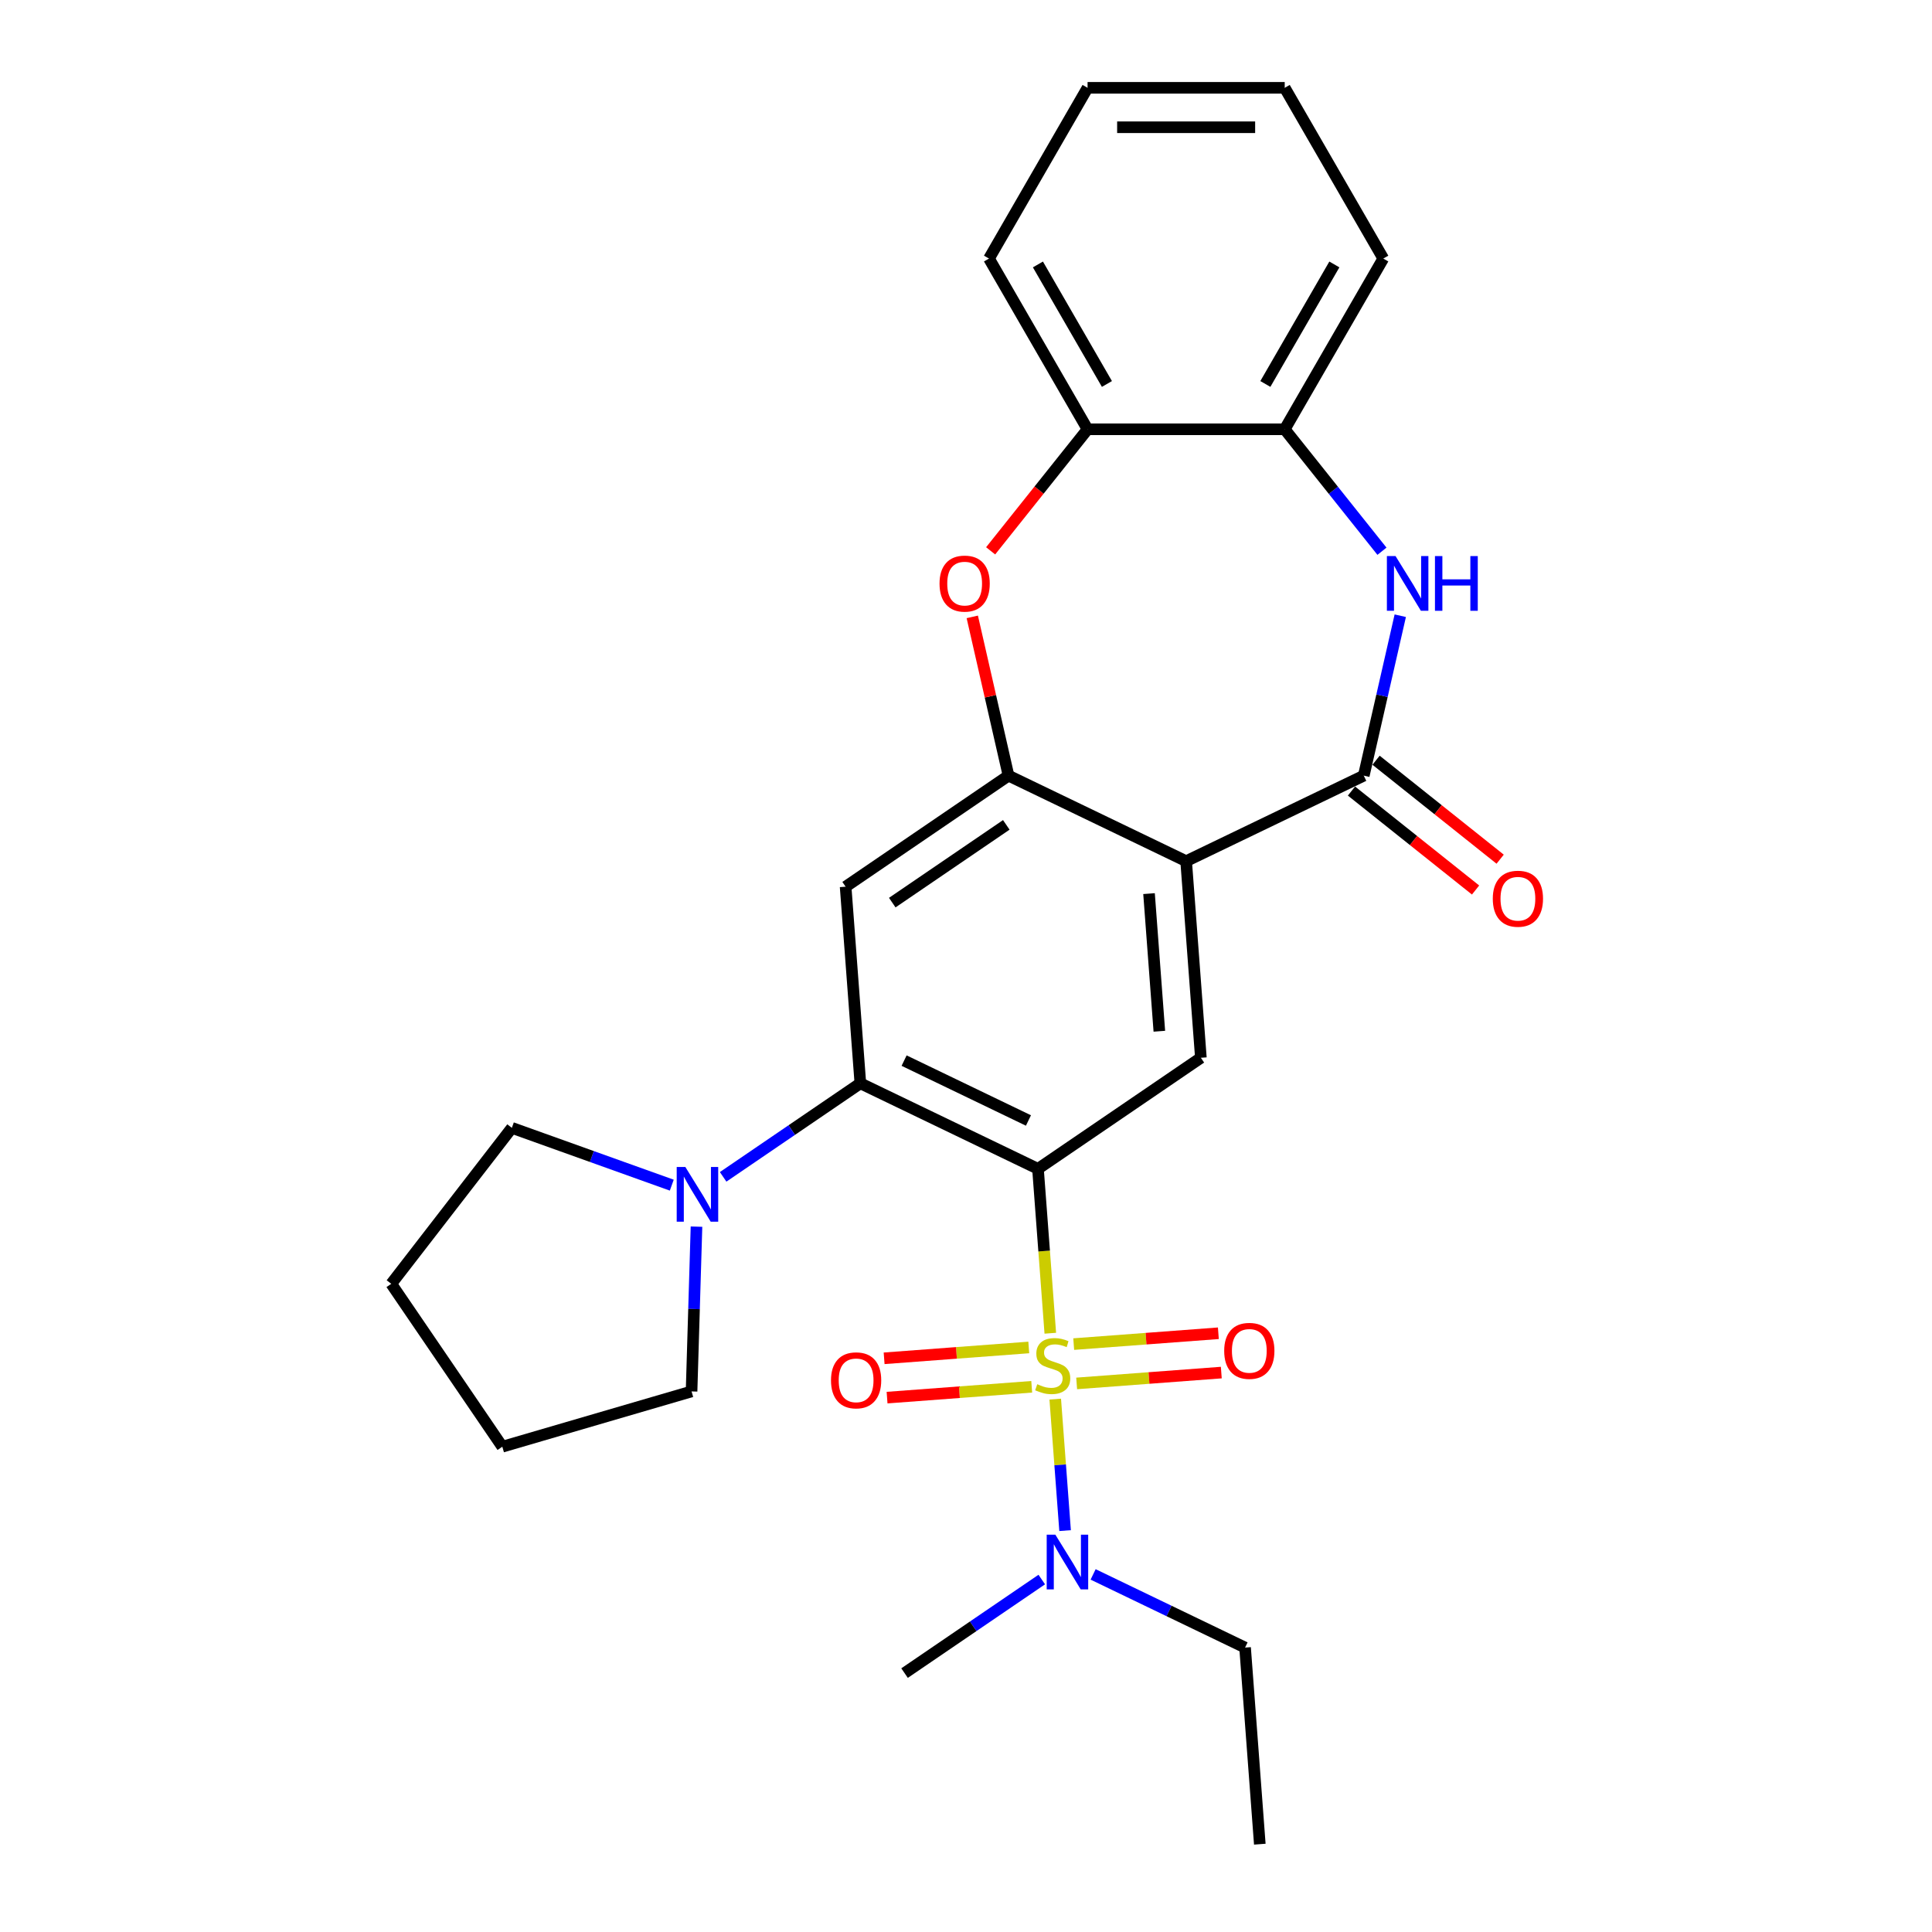 <?xml version='1.0' encoding='iso-8859-1'?>
<svg version='1.1' baseProfile='full'
              xmlns='http://www.w3.org/2000/svg'
                      xmlns:rdkit='http://www.rdkit.org/xml'
                      xmlns:xlink='http://www.w3.org/1999/xlink'
                  xml:space='preserve'
width='1000px' height='1000px' viewBox='0 0 1000 1000'>
<!-- END OF HEADER -->
<rect style='opacity:1.0;fill:#FFFFFF;stroke:none' width='1000' height='1000' x='0' y='0'> </rect>
<path class='bond-0' d='M 543.633,690.079 L 540.445,647.535' style='fill:none;fill-rule:evenodd;stroke:#CCCC00;stroke-width:6px;stroke-linecap:butt;stroke-linejoin:miter;stroke-opacity:1' />
<path class='bond-0' d='M 540.445,647.535 L 537.256,604.99' style='fill:none;fill-rule:evenodd;stroke:#000000;stroke-width:6px;stroke-linecap:butt;stroke-linejoin:miter;stroke-opacity:1' />
<path class='bond-10' d='M 546.189,724.181 L 548.739,758.209' style='fill:none;fill-rule:evenodd;stroke:#CCCC00;stroke-width:6px;stroke-linecap:butt;stroke-linejoin:miter;stroke-opacity:1' />
<path class='bond-10' d='M 548.739,758.209 L 551.289,792.236' style='fill:none;fill-rule:evenodd;stroke:#0000FF;stroke-width:6px;stroke-linecap:butt;stroke-linejoin:miter;stroke-opacity:1' />
<path class='bond-13' d='M 557.276,716.054 L 594.711,713.249' style='fill:none;fill-rule:evenodd;stroke:#CCCC00;stroke-width:6px;stroke-linecap:butt;stroke-linejoin:miter;stroke-opacity:1' />
<path class='bond-13' d='M 594.711,713.249 L 632.145,710.444' style='fill:none;fill-rule:evenodd;stroke:#FF0000;stroke-width:6px;stroke-linecap:butt;stroke-linejoin:miter;stroke-opacity:1' />
<path class='bond-13' d='M 555.751,695.702 L 593.185,692.897' style='fill:none;fill-rule:evenodd;stroke:#CCCC00;stroke-width:6px;stroke-linecap:butt;stroke-linejoin:miter;stroke-opacity:1' />
<path class='bond-13' d='M 593.185,692.897 L 630.62,690.092' style='fill:none;fill-rule:evenodd;stroke:#FF0000;stroke-width:6px;stroke-linecap:butt;stroke-linejoin:miter;stroke-opacity:1' />
<path class='bond-14' d='M 532.489,697.446 L 495.054,700.251' style='fill:none;fill-rule:evenodd;stroke:#CCCC00;stroke-width:6px;stroke-linecap:butt;stroke-linejoin:miter;stroke-opacity:1' />
<path class='bond-14' d='M 495.054,700.251 L 457.619,703.056' style='fill:none;fill-rule:evenodd;stroke:#FF0000;stroke-width:6px;stroke-linecap:butt;stroke-linejoin:miter;stroke-opacity:1' />
<path class='bond-14' d='M 534.014,717.798 L 496.579,720.603' style='fill:none;fill-rule:evenodd;stroke:#CCCC00;stroke-width:6px;stroke-linecap:butt;stroke-linejoin:miter;stroke-opacity:1' />
<path class='bond-14' d='M 496.579,720.603 L 459.145,723.408' style='fill:none;fill-rule:evenodd;stroke:#FF0000;stroke-width:6px;stroke-linecap:butt;stroke-linejoin:miter;stroke-opacity:1' />
<path class='bond-2' d='M 537.256,604.99 L 445.317,560.715' style='fill:none;fill-rule:evenodd;stroke:#000000;stroke-width:6px;stroke-linecap:butt;stroke-linejoin:miter;stroke-opacity:1' />
<path class='bond-2' d='M 532.321,579.961 L 467.963,548.968' style='fill:none;fill-rule:evenodd;stroke:#000000;stroke-width:6px;stroke-linecap:butt;stroke-linejoin:miter;stroke-opacity:1' />
<path class='bond-6' d='M 537.256,604.99 L 621.57,547.506' style='fill:none;fill-rule:evenodd;stroke:#000000;stroke-width:6px;stroke-linecap:butt;stroke-linejoin:miter;stroke-opacity:1' />
<path class='bond-1' d='M 613.944,445.746 L 621.57,547.506' style='fill:none;fill-rule:evenodd;stroke:#000000;stroke-width:6px;stroke-linecap:butt;stroke-linejoin:miter;stroke-opacity:1' />
<path class='bond-1' d='M 594.736,462.536 L 600.074,533.767' style='fill:none;fill-rule:evenodd;stroke:#000000;stroke-width:6px;stroke-linecap:butt;stroke-linejoin:miter;stroke-opacity:1' />
<path class='bond-3' d='M 613.944,445.746 L 705.884,401.471' style='fill:none;fill-rule:evenodd;stroke:#000000;stroke-width:6px;stroke-linecap:butt;stroke-linejoin:miter;stroke-opacity:1' />
<path class='bond-4' d='M 613.944,445.746 L 522.005,401.471' style='fill:none;fill-rule:evenodd;stroke:#000000;stroke-width:6px;stroke-linecap:butt;stroke-linejoin:miter;stroke-opacity:1' />
<path class='bond-7' d='M 445.317,560.715 L 437.691,458.955' style='fill:none;fill-rule:evenodd;stroke:#000000;stroke-width:6px;stroke-linecap:butt;stroke-linejoin:miter;stroke-opacity:1' />
<path class='bond-9' d='M 445.317,560.715 L 409.806,584.926' style='fill:none;fill-rule:evenodd;stroke:#000000;stroke-width:6px;stroke-linecap:butt;stroke-linejoin:miter;stroke-opacity:1' />
<path class='bond-9' d='M 409.806,584.926 L 374.294,609.137' style='fill:none;fill-rule:evenodd;stroke:#0000FF;stroke-width:6px;stroke-linecap:butt;stroke-linejoin:miter;stroke-opacity:1' />
<path class='bond-5' d='M 705.884,401.471 L 715.33,360.083' style='fill:none;fill-rule:evenodd;stroke:#000000;stroke-width:6px;stroke-linecap:butt;stroke-linejoin:miter;stroke-opacity:1' />
<path class='bond-5' d='M 715.33,360.083 L 724.777,318.695' style='fill:none;fill-rule:evenodd;stroke:#0000FF;stroke-width:6px;stroke-linecap:butt;stroke-linejoin:miter;stroke-opacity:1' />
<path class='bond-15' d='M 699.521,409.449 L 731.637,435.06' style='fill:none;fill-rule:evenodd;stroke:#000000;stroke-width:6px;stroke-linecap:butt;stroke-linejoin:miter;stroke-opacity:1' />
<path class='bond-15' d='M 731.637,435.06 L 763.752,460.671' style='fill:none;fill-rule:evenodd;stroke:#FF0000;stroke-width:6px;stroke-linecap:butt;stroke-linejoin:miter;stroke-opacity:1' />
<path class='bond-15' d='M 712.246,393.492 L 744.362,419.104' style='fill:none;fill-rule:evenodd;stroke:#000000;stroke-width:6px;stroke-linecap:butt;stroke-linejoin:miter;stroke-opacity:1' />
<path class='bond-15' d='M 744.362,419.104 L 776.477,444.715' style='fill:none;fill-rule:evenodd;stroke:#FF0000;stroke-width:6px;stroke-linecap:butt;stroke-linejoin:miter;stroke-opacity:1' />
<path class='bond-8' d='M 522.005,401.471 L 512.627,360.383' style='fill:none;fill-rule:evenodd;stroke:#000000;stroke-width:6px;stroke-linecap:butt;stroke-linejoin:miter;stroke-opacity:1' />
<path class='bond-8' d='M 512.627,360.383 L 503.249,319.295' style='fill:none;fill-rule:evenodd;stroke:#FF0000;stroke-width:6px;stroke-linecap:butt;stroke-linejoin:miter;stroke-opacity:1' />
<path class='bond-27' d='M 522.005,401.471 L 437.691,458.955' style='fill:none;fill-rule:evenodd;stroke:#000000;stroke-width:6px;stroke-linecap:butt;stroke-linejoin:miter;stroke-opacity:1' />
<path class='bond-27' d='M 520.855,426.956 L 461.835,467.195' style='fill:none;fill-rule:evenodd;stroke:#000000;stroke-width:6px;stroke-linecap:butt;stroke-linejoin:miter;stroke-opacity:1' />
<path class='bond-11' d='M 715.3,285.317 L 690.133,253.76' style='fill:none;fill-rule:evenodd;stroke:#0000FF;stroke-width:6px;stroke-linecap:butt;stroke-linejoin:miter;stroke-opacity:1' />
<path class='bond-11' d='M 690.133,253.76 L 664.967,222.202' style='fill:none;fill-rule:evenodd;stroke:#000000;stroke-width:6px;stroke-linecap:butt;stroke-linejoin:miter;stroke-opacity:1' />
<path class='bond-12' d='M 512.752,285.113 L 537.837,253.657' style='fill:none;fill-rule:evenodd;stroke:#FF0000;stroke-width:6px;stroke-linecap:butt;stroke-linejoin:miter;stroke-opacity:1' />
<path class='bond-12' d='M 537.837,253.657 L 562.922,222.202' style='fill:none;fill-rule:evenodd;stroke:#000000;stroke-width:6px;stroke-linecap:butt;stroke-linejoin:miter;stroke-opacity:1' />
<path class='bond-16' d='M 360.503,634.91 L 359.227,677.554' style='fill:none;fill-rule:evenodd;stroke:#0000FF;stroke-width:6px;stroke-linecap:butt;stroke-linejoin:miter;stroke-opacity:1' />
<path class='bond-16' d='M 359.227,677.554 L 357.951,720.198' style='fill:none;fill-rule:evenodd;stroke:#000000;stroke-width:6px;stroke-linecap:butt;stroke-linejoin:miter;stroke-opacity:1' />
<path class='bond-17' d='M 347.712,613.436 L 306.326,598.606' style='fill:none;fill-rule:evenodd;stroke:#0000FF;stroke-width:6px;stroke-linecap:butt;stroke-linejoin:miter;stroke-opacity:1' />
<path class='bond-17' d='M 306.326,598.606 L 264.939,583.776' style='fill:none;fill-rule:evenodd;stroke:#000000;stroke-width:6px;stroke-linecap:butt;stroke-linejoin:miter;stroke-opacity:1' />
<path class='bond-18' d='M 565.799,814.911 L 605.123,833.848' style='fill:none;fill-rule:evenodd;stroke:#0000FF;stroke-width:6px;stroke-linecap:butt;stroke-linejoin:miter;stroke-opacity:1' />
<path class='bond-18' d='M 605.123,833.848 L 644.448,852.786' style='fill:none;fill-rule:evenodd;stroke:#000000;stroke-width:6px;stroke-linecap:butt;stroke-linejoin:miter;stroke-opacity:1' />
<path class='bond-21' d='M 539.217,817.572 L 503.706,841.783' style='fill:none;fill-rule:evenodd;stroke:#0000FF;stroke-width:6px;stroke-linecap:butt;stroke-linejoin:miter;stroke-opacity:1' />
<path class='bond-21' d='M 503.706,841.783 L 468.195,865.994' style='fill:none;fill-rule:evenodd;stroke:#000000;stroke-width:6px;stroke-linecap:butt;stroke-linejoin:miter;stroke-opacity:1' />
<path class='bond-19' d='M 664.967,222.202 L 715.989,133.828' style='fill:none;fill-rule:evenodd;stroke:#000000;stroke-width:6px;stroke-linecap:butt;stroke-linejoin:miter;stroke-opacity:1' />
<path class='bond-19' d='M 654.946,198.741 L 690.661,136.88' style='fill:none;fill-rule:evenodd;stroke:#000000;stroke-width:6px;stroke-linecap:butt;stroke-linejoin:miter;stroke-opacity:1' />
<path class='bond-29' d='M 664.967,222.202 L 562.922,222.202' style='fill:none;fill-rule:evenodd;stroke:#000000;stroke-width:6px;stroke-linecap:butt;stroke-linejoin:miter;stroke-opacity:1' />
<path class='bond-20' d='M 562.922,222.202 L 511.899,133.828' style='fill:none;fill-rule:evenodd;stroke:#000000;stroke-width:6px;stroke-linecap:butt;stroke-linejoin:miter;stroke-opacity:1' />
<path class='bond-20' d='M 572.943,198.741 L 537.227,136.88' style='fill:none;fill-rule:evenodd;stroke:#000000;stroke-width:6px;stroke-linecap:butt;stroke-linejoin:miter;stroke-opacity:1' />
<path class='bond-23' d='M 357.951,720.198 L 260,748.814' style='fill:none;fill-rule:evenodd;stroke:#000000;stroke-width:6px;stroke-linecap:butt;stroke-linejoin:miter;stroke-opacity:1' />
<path class='bond-24' d='M 264.939,583.776 L 202.516,664.501' style='fill:none;fill-rule:evenodd;stroke:#000000;stroke-width:6px;stroke-linecap:butt;stroke-linejoin:miter;stroke-opacity:1' />
<path class='bond-22' d='M 644.448,852.786 L 652.074,954.545' style='fill:none;fill-rule:evenodd;stroke:#000000;stroke-width:6px;stroke-linecap:butt;stroke-linejoin:miter;stroke-opacity:1' />
<path class='bond-26' d='M 715.989,133.828 L 664.967,45.455' style='fill:none;fill-rule:evenodd;stroke:#000000;stroke-width:6px;stroke-linecap:butt;stroke-linejoin:miter;stroke-opacity:1' />
<path class='bond-25' d='M 511.899,133.828 L 562.922,45.455' style='fill:none;fill-rule:evenodd;stroke:#000000;stroke-width:6px;stroke-linecap:butt;stroke-linejoin:miter;stroke-opacity:1' />
<path class='bond-28' d='M 260,748.814 L 202.516,664.501' style='fill:none;fill-rule:evenodd;stroke:#000000;stroke-width:6px;stroke-linecap:butt;stroke-linejoin:miter;stroke-opacity:1' />
<path class='bond-30' d='M 562.922,45.455 L 664.967,45.455' style='fill:none;fill-rule:evenodd;stroke:#000000;stroke-width:6px;stroke-linecap:butt;stroke-linejoin:miter;stroke-opacity:1' />
<path class='bond-30' d='M 578.228,65.864 L 649.66,65.864' style='fill:none;fill-rule:evenodd;stroke:#000000;stroke-width:6px;stroke-linecap:butt;stroke-linejoin:miter;stroke-opacity:1' />
<path  class='atom-0' d='M 536.882 716.47
Q 537.202 716.59, 538.522 717.15
Q 539.842 717.71, 541.282 718.07
Q 542.762 718.39, 544.202 718.39
Q 546.882 718.39, 548.442 717.11
Q 550.002 715.79, 550.002 713.51
Q 550.002 711.95, 549.202 710.99
Q 548.442 710.03, 547.242 709.51
Q 546.042 708.99, 544.042 708.39
Q 541.522 707.63, 540.002 706.91
Q 538.522 706.19, 537.442 704.67
Q 536.402 703.15, 536.402 700.59
Q 536.402 697.03, 538.802 694.83
Q 541.242 692.63, 546.042 692.63
Q 549.322 692.63, 553.042 694.19
L 552.122 697.27
Q 548.722 695.87, 546.162 695.87
Q 543.402 695.87, 541.882 697.03
Q 540.362 698.15, 540.402 700.11
Q 540.402 701.63, 541.162 702.55
Q 541.962 703.47, 543.082 703.99
Q 544.242 704.51, 546.162 705.11
Q 548.722 705.91, 550.242 706.71
Q 551.762 707.51, 552.842 709.15
Q 553.962 710.75, 553.962 713.51
Q 553.962 717.43, 551.322 719.55
Q 548.722 721.63, 544.362 721.63
Q 541.842 721.63, 539.922 721.07
Q 538.042 720.55, 535.802 719.63
L 536.882 716.47
' fill='#CCCC00'/>
<path  class='atom-6' d='M 722.331 287.824
L 731.611 302.824
Q 732.531 304.304, 734.011 306.984
Q 735.491 309.664, 735.571 309.824
L 735.571 287.824
L 739.331 287.824
L 739.331 316.144
L 735.451 316.144
L 725.491 299.744
Q 724.331 297.824, 723.091 295.624
Q 721.891 293.424, 721.531 292.744
L 721.531 316.144
L 717.851 316.144
L 717.851 287.824
L 722.331 287.824
' fill='#0000FF'/>
<path  class='atom-6' d='M 742.731 287.824
L 746.571 287.824
L 746.571 299.864
L 761.051 299.864
L 761.051 287.824
L 764.891 287.824
L 764.891 316.144
L 761.051 316.144
L 761.051 303.064
L 746.571 303.064
L 746.571 316.144
L 742.731 316.144
L 742.731 287.824
' fill='#0000FF'/>
<path  class='atom-9' d='M 486.298 302.064
Q 486.298 295.264, 489.658 291.464
Q 493.018 287.664, 499.298 287.664
Q 505.578 287.664, 508.938 291.464
Q 512.298 295.264, 512.298 302.064
Q 512.298 308.944, 508.898 312.864
Q 505.498 316.744, 499.298 316.744
Q 493.058 316.744, 489.658 312.864
Q 486.298 308.984, 486.298 302.064
M 499.298 313.544
Q 503.618 313.544, 505.938 310.664
Q 508.298 307.744, 508.298 302.064
Q 508.298 296.504, 505.938 293.704
Q 503.618 290.864, 499.298 290.864
Q 494.978 290.864, 492.618 293.664
Q 490.298 296.464, 490.298 302.064
Q 490.298 307.784, 492.618 310.664
Q 494.978 313.544, 499.298 313.544
' fill='#FF0000'/>
<path  class='atom-10' d='M 354.743 604.039
L 364.023 619.039
Q 364.943 620.519, 366.423 623.199
Q 367.903 625.879, 367.983 626.039
L 367.983 604.039
L 371.743 604.039
L 371.743 632.359
L 367.863 632.359
L 357.903 615.959
Q 356.743 614.039, 355.503 611.839
Q 354.303 609.639, 353.943 608.959
L 353.943 632.359
L 350.263 632.359
L 350.263 604.039
L 354.743 604.039
' fill='#0000FF'/>
<path  class='atom-11' d='M 546.248 794.35
L 555.528 809.35
Q 556.448 810.83, 557.928 813.51
Q 559.408 816.19, 559.488 816.35
L 559.488 794.35
L 563.248 794.35
L 563.248 822.67
L 559.368 822.67
L 549.408 806.27
Q 548.248 804.35, 547.008 802.15
Q 545.808 799.95, 545.448 799.27
L 545.448 822.67
L 541.768 822.67
L 541.768 794.35
L 546.248 794.35
' fill='#0000FF'/>
<path  class='atom-14' d='M 633.642 699.204
Q 633.642 692.404, 637.002 688.604
Q 640.362 684.804, 646.642 684.804
Q 652.922 684.804, 656.282 688.604
Q 659.642 692.404, 659.642 699.204
Q 659.642 706.084, 656.242 710.004
Q 652.842 713.884, 646.642 713.884
Q 640.402 713.884, 637.002 710.004
Q 633.642 706.124, 633.642 699.204
M 646.642 710.684
Q 650.962 710.684, 653.282 707.804
Q 655.642 704.884, 655.642 699.204
Q 655.642 693.644, 653.282 690.844
Q 650.962 688.004, 646.642 688.004
Q 642.322 688.004, 639.962 690.804
Q 637.642 693.604, 637.642 699.204
Q 637.642 704.924, 639.962 707.804
Q 642.322 710.684, 646.642 710.684
' fill='#FF0000'/>
<path  class='atom-15' d='M 430.123 714.456
Q 430.123 707.656, 433.483 703.856
Q 436.843 700.056, 443.123 700.056
Q 449.403 700.056, 452.763 703.856
Q 456.123 707.656, 456.123 714.456
Q 456.123 721.336, 452.723 725.256
Q 449.323 729.136, 443.123 729.136
Q 436.883 729.136, 433.483 725.256
Q 430.123 721.376, 430.123 714.456
M 443.123 725.936
Q 447.443 725.936, 449.763 723.056
Q 452.123 720.136, 452.123 714.456
Q 452.123 708.896, 449.763 706.096
Q 447.443 703.256, 443.123 703.256
Q 438.803 703.256, 436.443 706.056
Q 434.123 708.856, 434.123 714.456
Q 434.123 720.176, 436.443 723.056
Q 438.803 725.936, 443.123 725.936
' fill='#FF0000'/>
<path  class='atom-16' d='M 772.666 465.175
Q 772.666 458.375, 776.026 454.575
Q 779.386 450.775, 785.666 450.775
Q 791.946 450.775, 795.306 454.575
Q 798.666 458.375, 798.666 465.175
Q 798.666 472.055, 795.266 475.975
Q 791.866 479.855, 785.666 479.855
Q 779.426 479.855, 776.026 475.975
Q 772.666 472.095, 772.666 465.175
M 785.666 476.655
Q 789.986 476.655, 792.306 473.775
Q 794.666 470.855, 794.666 465.175
Q 794.666 459.615, 792.306 456.815
Q 789.986 453.975, 785.666 453.975
Q 781.346 453.975, 778.986 456.775
Q 776.666 459.575, 776.666 465.175
Q 776.666 470.895, 778.986 473.775
Q 781.346 476.655, 785.666 476.655
' fill='#FF0000'/>
</svg>
